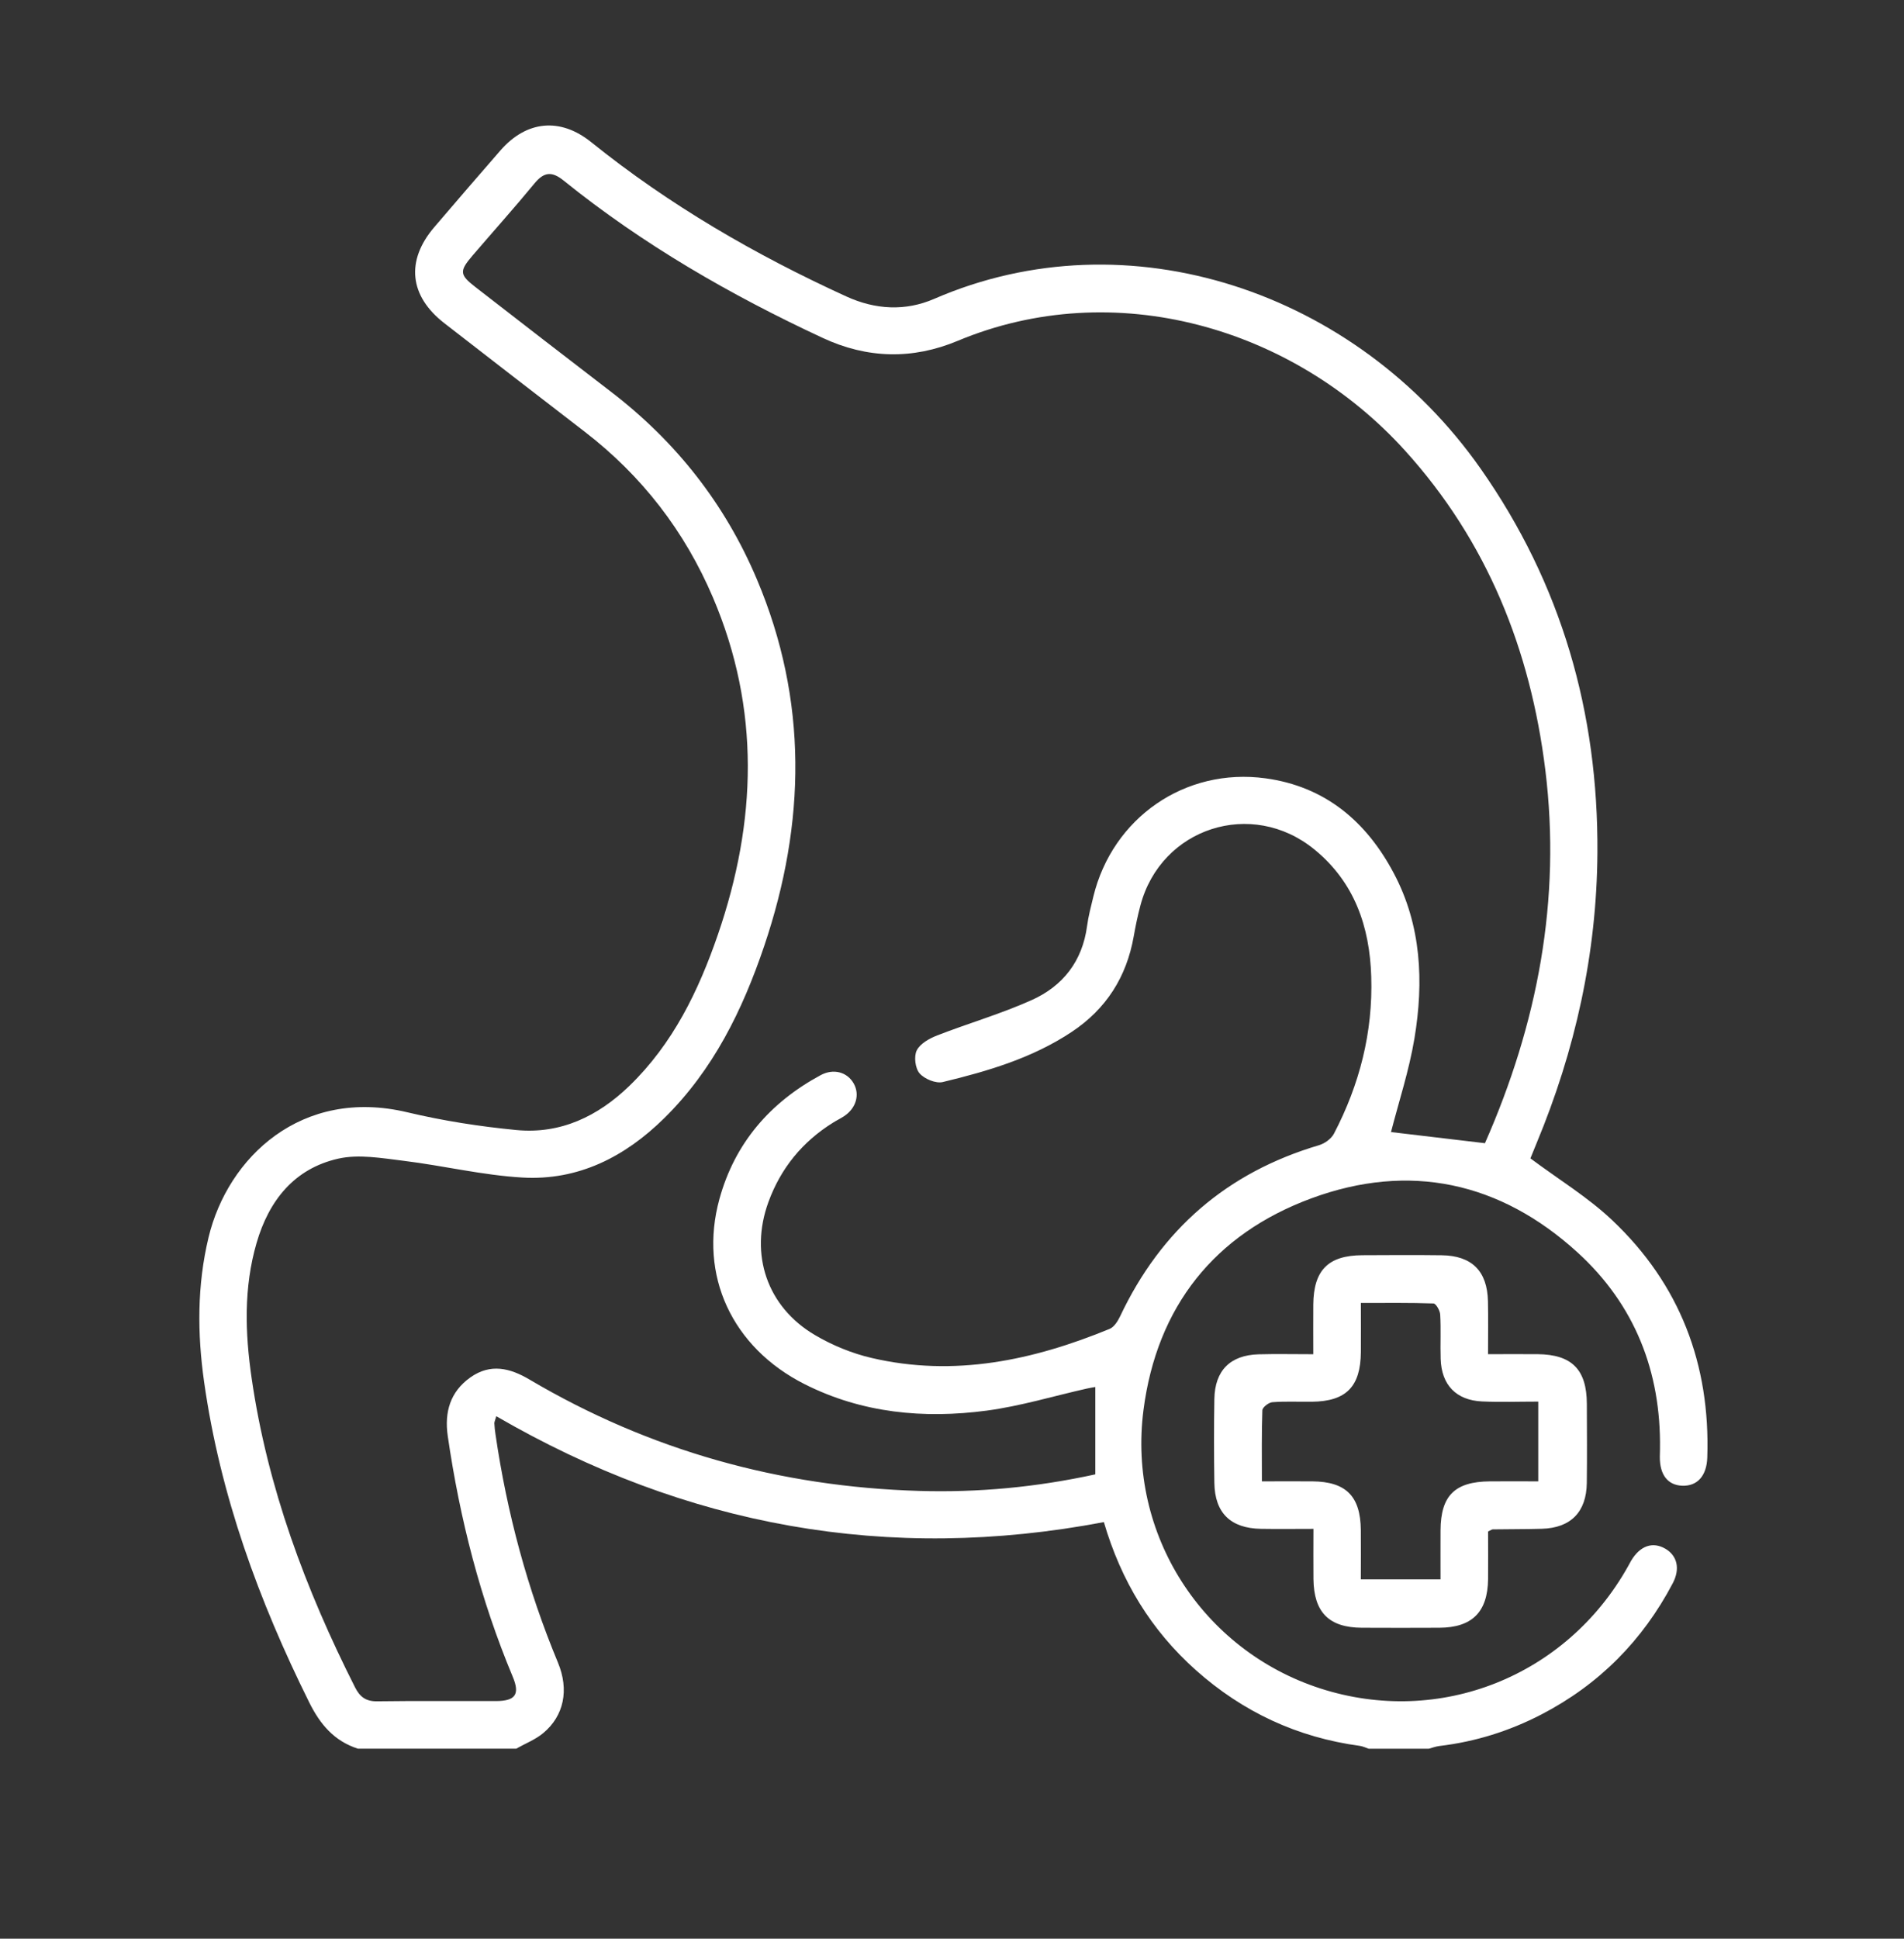 <?xml version="1.0" encoding="UTF-8"?> <svg xmlns="http://www.w3.org/2000/svg" id="Layer_1" viewBox="0 0 449.77 457.8"><rect x="0" y="0" width="449.77" height="457.8" fill="#333333" stroke="none"/><defs><style>.cls-1{fill:#fff;}</style></defs><path class="cls-1" d="M84.53,412.92c-5.59-1.8-8.92-5.75-11.49-10.94-11.93-24.03-21.04-48.95-24.82-75.63-1.62-11.43-1.68-22.83,1.05-34.18,4.55-18.89,21.97-35.47,46.95-29.52,8.45,2.01,17.12,3.36,25.77,4.19,10.42,1,19.23-3.23,26.66-10.4,10.32-9.97,16.38-22.49,20.95-35.79,9.15-26.63,10.05-53.2-1.18-79.55-6.69-15.7-16.8-28.76-30.33-39.18-11.06-8.52-22.12-17.05-33.15-25.62-8.25-6.41-9.12-14.72-2.38-22.63,5.18-6.07,10.4-12.11,15.64-18.13,6.2-7.12,14.18-7.83,21.46-1.97,18.46,14.86,38.79,26.63,60.3,36.45,6.8,3.1,13.9,3.51,20.72,.55,45.81-19.89,99.64-1.81,129.04,40.04,19.12,27.21,27.84,57.64,27.63,90.72-.15,23.85-5.24,46.7-14.4,68.69-.56,1.35-1.11,2.72-1.43,3.51,6.67,4.98,13.55,9.15,19.27,14.55,16.04,15.13,23.26,34.1,22.51,56.11-.15,4.37-2.4,6.78-5.94,6.64-3.39-.14-5.28-2.56-5.27-6.77,0-.62,.03-1.25,.04-1.87,.26-18.32-5.95-34.12-19.49-46.46-18.26-16.64-39.69-21.3-62.84-12.77-22.94,8.46-36.51,25.59-39.68,49.98-3.8,29.33,13.9,56.73,41.74,65.75,28.15,9.11,58.16-2.79,72.73-28.84,.24-.43,.47-.88,.72-1.31,2.11-3.54,5.09-4.58,8.09-2.83,2.81,1.64,3.54,4.74,1.74,8.16-7.12,13.52-17.4,23.9-30.98,30.95-7.59,3.94-15.63,6.46-24.13,7.47-.85,.1-1.67,.42-2.51,.64h-14.22c-.69-.23-1.36-.57-2.07-.67-14.75-1.99-27.65-8-38.75-17.89-10.59-9.44-17.67-21.11-21.72-34.95-50.98,9.69-98.74,.98-143.52-25-.28,.99-.48,1.35-.46,1.69,.04,.87,.14,1.73,.27,2.6,2.71,18.56,7.54,36.54,14.75,53.88,2.68,6.45,1.42,12.57-3.47,16.65-1.86,1.55-4.25,2.47-6.39,3.68h-37.43Zm174.2-85.4c-.56,.1-1.28,.21-1.99,.37-7.88,1.77-15.69,4.15-23.67,5.21-14.83,1.96-29.41,.61-43.02-6.26-17.12-8.65-25.05-25.68-20.11-43.69,3.62-13.18,11.94-22.81,23.92-29.27,3.07-1.65,6.29-.71,7.8,1.96,1.5,2.65,.57,5.86-2.28,7.74-.83,.55-1.74,.98-2.58,1.51-7.25,4.5-12.38,10.78-15.29,18.78-4.49,12.35-.33,24.71,10.99,31.38,4.12,2.43,8.77,4.34,13.43,5.42,19.5,4.54,38.1,.56,56.19-6.87,1.07-.44,1.94-1.85,2.49-3,9.66-20.44,25.22-33.94,46.95-40.37,1.36-.4,2.93-1.52,3.56-2.75,6.05-11.59,9.21-23.93,8.8-37.04-.36-11.82-3.94-22.31-13.44-30.06-14.77-12.06-36.22-5.14-41.09,13.24-.64,2.4-1.15,4.85-1.58,7.3-1.7,9.59-6.5,17.13-14.63,22.54-9.29,6.18-19.81,9.28-30.48,11.85-1.63,.39-4.32-.72-5.47-2.05-1.04-1.19-1.38-4.01-.67-5.43,.81-1.6,2.99-2.82,4.83-3.53,7.41-2.88,15.1-5.1,22.33-8.35,7.34-3.29,11.97-9.17,13.07-17.47,.31-2.34,.93-4.64,1.48-6.94,4.52-18.64,21.7-30.55,40.68-27.95,14.11,1.93,23.84,10.21,30.31,22.44,6.52,12.31,7.09,25.63,4.86,39.01-1.26,7.55-3.69,14.91-5.53,22.08,7.06,.84,14.54,1.72,22.19,2.63,12.4-28.13,18.05-57.45,14.26-88.15-3.51-28.37-13.73-53.99-33.17-75.43-26.43-29.15-68.69-41.32-105.65-25.88-10.68,4.46-21.35,4.21-31.89-.7-21.77-10.13-42.46-22.05-61.2-37.16-2.75-2.22-4.62-2.05-6.86,.67-4.76,5.78-9.76,11.35-14.63,17.03-3.17,3.7-3.1,4.54,.67,7.46,10.65,8.25,21.29,16.5,31.98,24.69,15.38,11.78,26.98,26.5,34.52,44.35,12.08,28.6,11.53,57.49,1.72,86.54-5.12,15.15-12.05,29.28-23.62,40.67-9.27,9.14-20.31,14.78-33.49,14.02-9.4-.54-18.68-2.8-28.06-3.95-5.12-.62-10.58-1.61-15.46-.51-10.38,2.34-16.38,9.89-19.29,19.91-3.06,10.52-2.72,21.23-1.17,31.91,3.74,25.8,12.73,49.86,24.43,73.02,1.14,2.26,2.57,3.34,5.22,3.3,9.35-.13,18.71-.03,28.07-.06,4.6-.01,5.71-1.58,3.96-5.75-7.64-18.27-12.51-37.28-15.35-56.84-.81-5.61,.56-10.45,5.35-13.84,4.73-3.35,9.36-2.22,13.98,.52,28.4,16.77,59.18,25.32,92.07,26.29,13.86,.41,27.59-.86,41.57-3.91v-20.63Z"></path><path class="cls-1" d="M310.24,361.02c-4.45,0-8.42,.06-12.39-.01-7.15-.12-10.88-3.75-10.99-10.84-.1-6.6-.11-13.21,0-19.82,.12-6.73,3.75-10.36,10.46-10.55,4.09-.11,8.19-.02,12.91-.02,0-4.09-.03-7.9,0-11.71,.07-8.15,3.52-11.63,11.61-11.67,6.23-.03,12.46-.07,18.7,.01,7.14,.09,10.79,3.72,10.95,10.86,.09,3.97,.02,7.94,.02,12.5,4.12,0,7.94-.03,11.75,0,8.04,.08,11.56,3.63,11.59,11.71,.02,6.23,.07,12.46-.01,18.7-.09,6.87-3.8,10.63-10.63,10.82-3.86,.11-7.72,.08-11.58,.14-.22,0-.43,.19-1.11,.5,0,3.61,.04,7.44,0,11.26-.1,7.76-3.77,11.43-11.51,11.47-6.11,.03-12.21,.03-18.32,0-7.76-.04-11.33-3.65-11.42-11.5-.04-3.83,0-7.66,0-11.85Zm30.05,11.93c0-3.95-.02-7.78,0-11.6,.05-8.19,3.38-11.48,11.66-11.55,3.82-.03,7.64,0,11.42,0v-18.83c-4.6,0-8.95,.16-13.29-.04-6.12-.29-9.57-3.91-9.76-10.04-.11-3.49,.09-6.99-.11-10.47-.05-.95-1-2.61-1.59-2.63-5.57-.2-11.16-.12-17.15-.12,0,4.16,.03,7.88,0,11.6-.07,8.19-3.48,11.64-11.58,11.73-3.12,.04-6.25-.13-9.35,.11-.86,.07-2.31,1.21-2.34,1.9-.19,5.44-.11,10.89-.11,16.79,4.3,0,8.13-.03,11.96,0,7.92,.08,11.32,3.51,11.41,11.47,.04,3.83,0,7.65,0,11.67h18.83Z"></path></svg> 